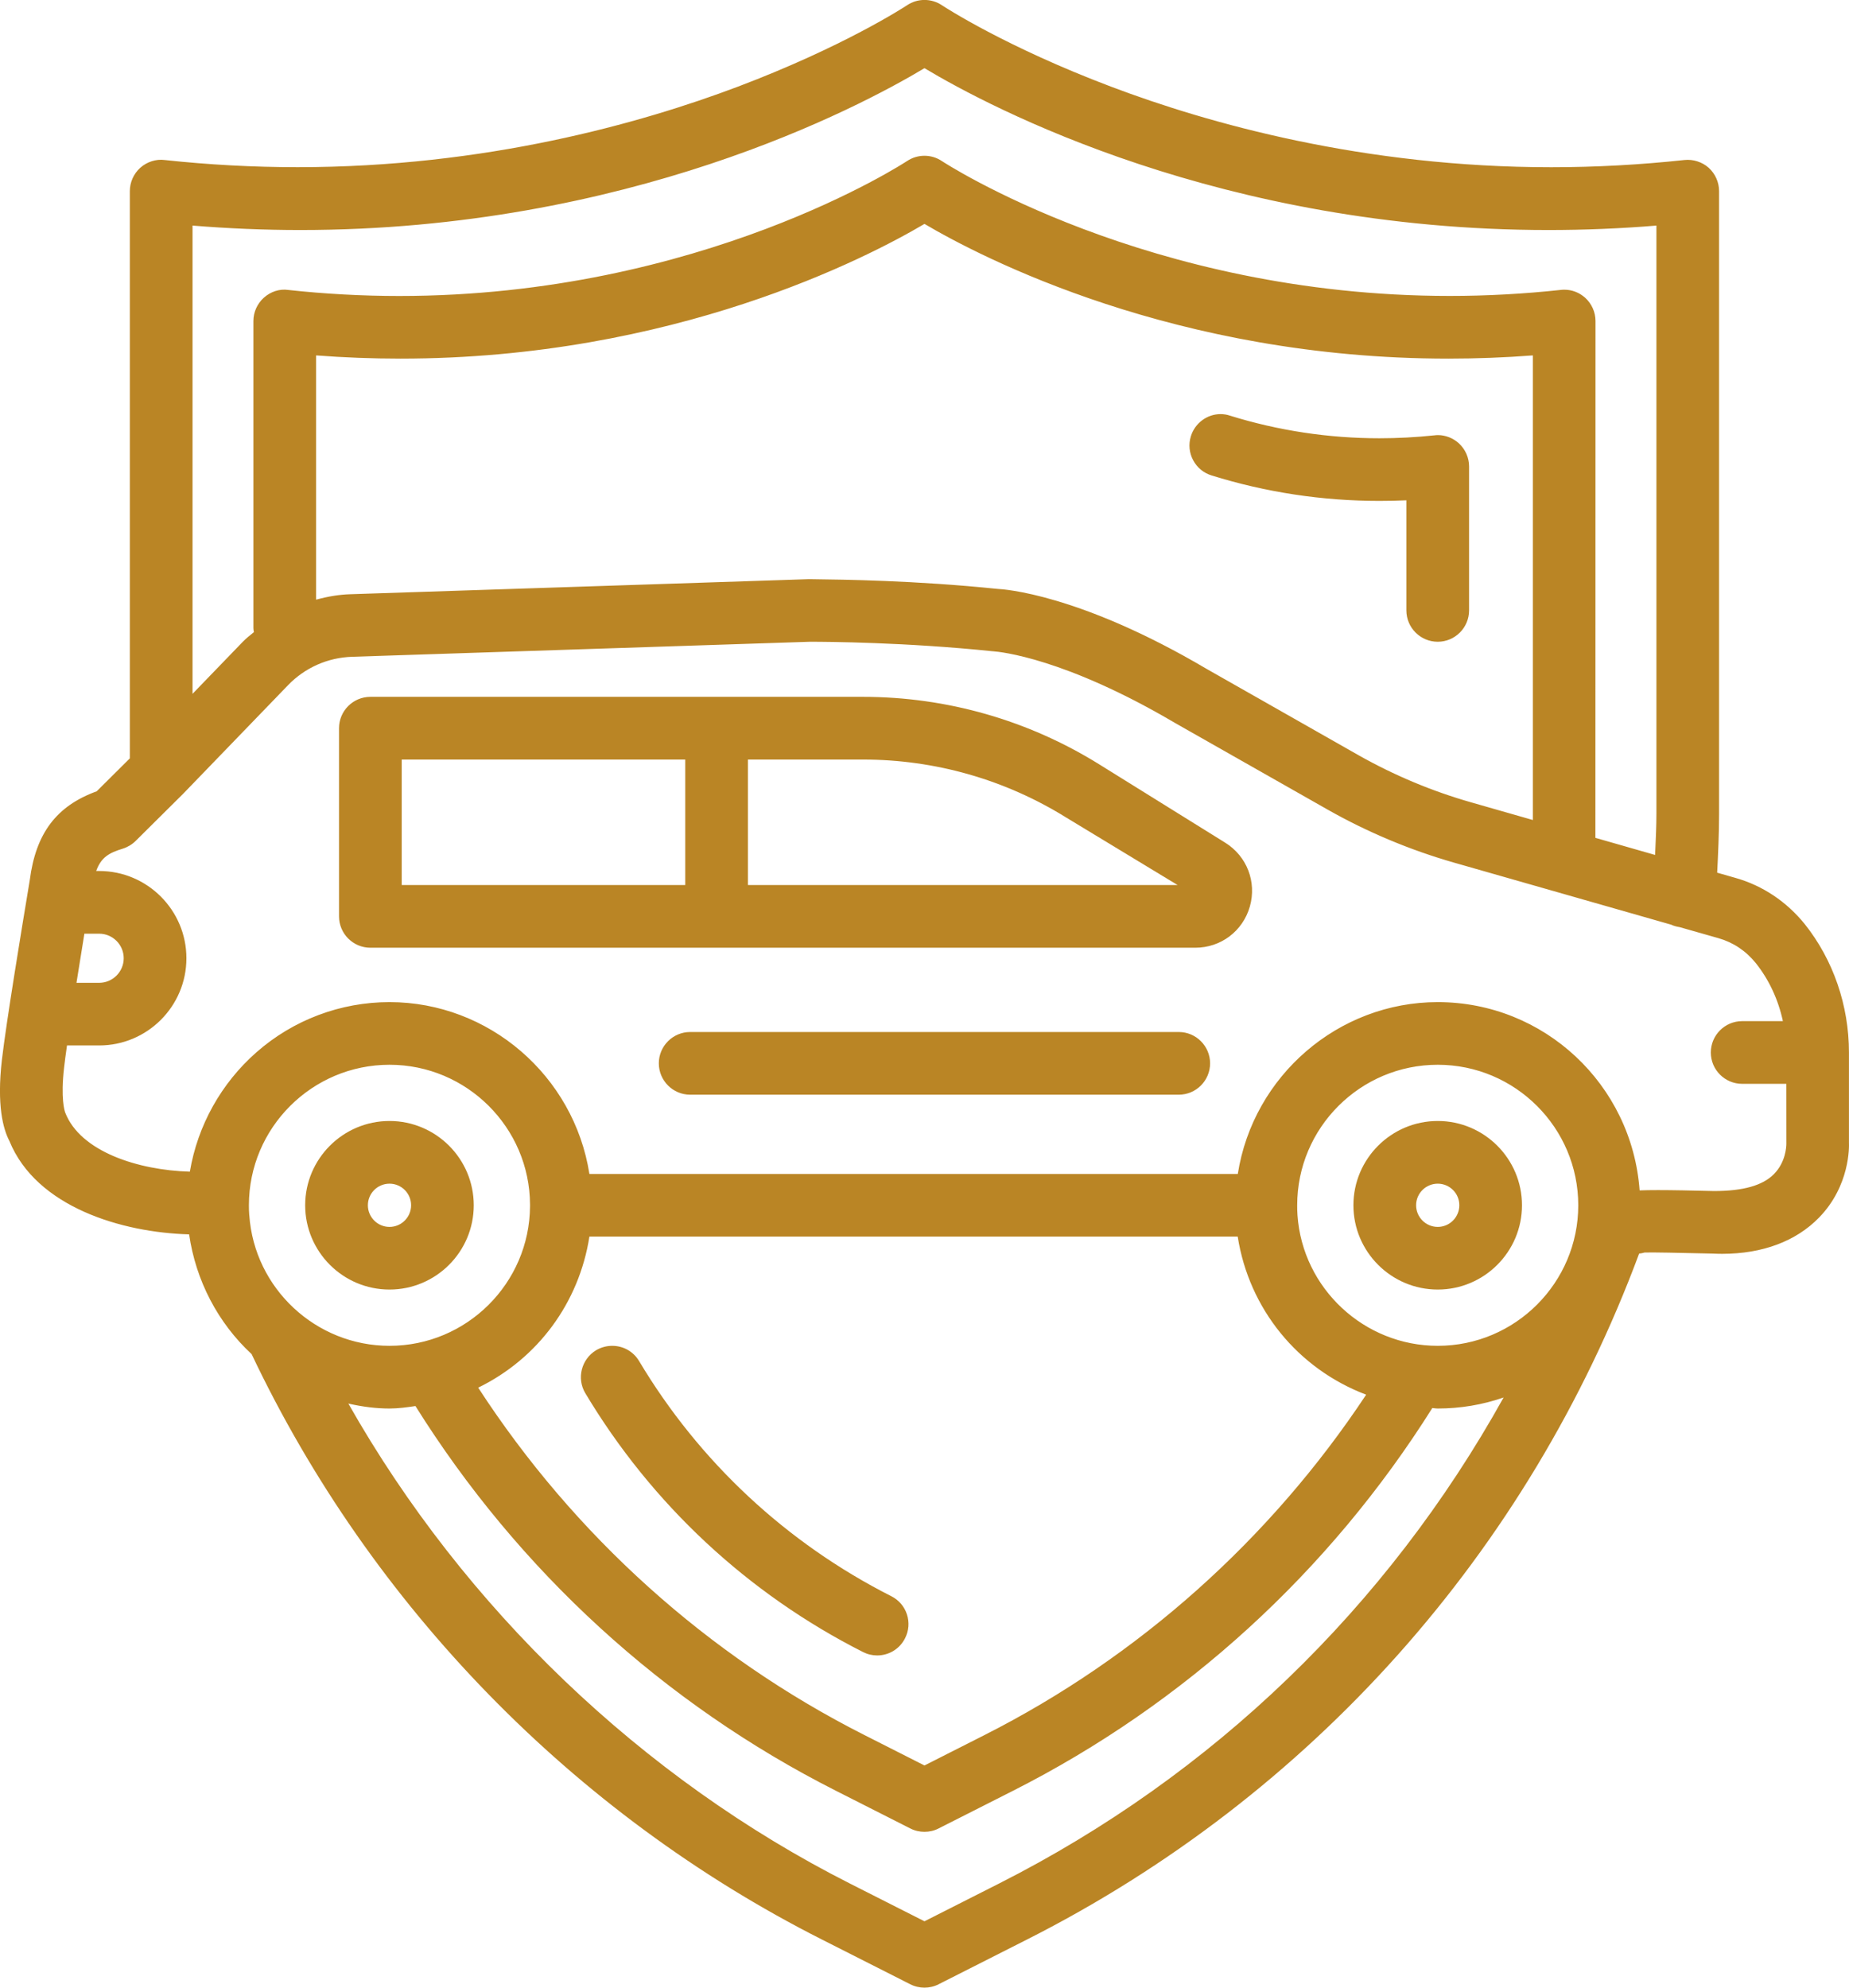 <svg xmlns="http://www.w3.org/2000/svg" width="37.425" height="40.232" viewBox="0 0 37.425 40.232">
  <g id="noun_car_insurance_3997839" data-name="noun_car insurance_3997839" transform="translate(-90.742 -72.9)">
    <g id="Group_1520" data-name="Group 1520" transform="translate(90.842 72.999)">
      <g id="Path_2756" data-name="Path 2756" transform="translate(-162.051 -315.384)" fill="#ba8525">
        <path d="M 179.705 348.743 C 179.613 348.743 179.525 348.722 179.441 348.679 C 177.117 347.503 175.18 345.698 173.841 343.459 C 173.676 343.184 173.767 342.825 174.043 342.658 C 174.134 342.604 174.237 342.576 174.342 342.576 C 174.55 342.576 174.738 342.682 174.844 342.861 C 176.067 344.907 177.839 346.56 179.969 347.639 C 180.108 347.709 180.212 347.829 180.26 347.978 C 180.308 348.126 180.296 348.284 180.225 348.423 C 180.126 348.62 179.926 348.743 179.705 348.743 Z" stroke="none"/>
        <path d="M 179.705 348.693 C 179.899 348.693 180.087 348.586 180.181 348.4 C 180.315 348.137 180.209 347.816 179.946 347.683 C 177.809 346.6 176.03 344.943 174.801 342.886 C 174.649 342.631 174.32 342.551 174.069 342.701 C 173.816 342.854 173.732 343.181 173.884 343.433 C 175.218 345.663 177.147 347.462 179.464 348.635 C 179.541 348.674 179.623 348.693 179.705 348.693 M 179.705 348.793 C 179.606 348.793 179.509 348.77 179.419 348.724 C 177.086 347.543 175.142 345.731 173.798 343.485 C 173.619 343.186 173.718 342.796 174.017 342.615 C 174.116 342.557 174.228 342.526 174.342 342.526 C 174.568 342.526 174.771 342.641 174.887 342.835 C 176.105 344.874 177.87 346.519 179.991 347.594 C 180.143 347.67 180.255 347.801 180.308 347.962 C 180.36 348.123 180.347 348.294 180.27 348.445 C 180.162 348.66 179.945 348.793 179.705 348.793 Z" stroke="none" fill="#ba8525"/>
      </g>
      <g id="Path_2757" data-name="Path 2757" transform="translate(-32.842 -15.999)" fill="#ba8525">
        <path d="M 51.454 56.083 C 51.362 56.083 51.271 56.061 51.19 56.019 L 49.397 55.111 C 44.379 52.572 40.288 48.37 37.876 43.278 C 37.187 42.643 36.74 41.777 36.614 40.836 C 35.265 40.809 33.518 40.307 32.978 38.972 C 32.875 38.778 32.721 38.313 32.83 37.362 C 32.919 36.593 33.248 34.598 33.386 33.776 L 33.395 33.721 C 33.514 32.792 33.925 32.248 34.726 31.961 L 35.42 31.271 L 35.42 19.768 C 35.42 19.604 35.491 19.445 35.614 19.334 C 35.719 19.238 35.86 19.184 36 19.184 C 36.023 19.184 36.046 19.185 36.069 19.188 C 36.961 19.285 37.869 19.334 38.765 19.334 C 42.571 19.334 45.718 18.447 47.688 17.703 C 49.84 16.891 51.078 16.082 51.129 16.048 C 51.226 15.984 51.338 15.949 51.454 15.949 C 51.57 15.949 51.682 15.984 51.779 16.048 C 51.83 16.082 53.068 16.891 55.22 17.704 C 57.19 18.448 60.337 19.335 64.141 19.335 C 65.039 19.335 65.947 19.285 66.84 19.188 C 66.86 19.186 66.88 19.185 66.9 19.185 C 67.045 19.185 67.188 19.239 67.294 19.334 C 67.417 19.445 67.487 19.604 67.487 19.768 L 67.487 32.374 C 67.487 32.786 67.467 33.2 67.447 33.601 L 67.859 33.719 C 68.395 33.871 68.87 34.188 69.232 34.635 C 69.802 35.35 70.116 36.262 70.116 37.204 L 70.116 39.028 C 70.12 39.112 70.136 39.881 69.527 40.508 C 69.07 40.98 68.403 41.229 67.599 41.229 C 67.599 41.229 67.599 41.229 67.599 41.229 C 67.537 41.229 67.473 41.227 67.409 41.224 C 66.786 41.21 66.391 41.201 66.156 41.201 C 66.105 41.201 66.062 41.201 66.024 41.202 C 65.978 41.216 65.931 41.225 65.883 41.227 C 63.642 47.278 59.25 52.208 53.511 55.111 L 51.718 56.019 C 51.637 56.061 51.545 56.083 51.454 56.083 Z M 39.693 44.235 C 42.044 48.429 45.674 51.919 49.924 54.07 L 51.454 54.845 L 52.983 54.07 C 57.356 51.858 60.915 48.41 63.284 44.095 C 62.823 44.271 62.339 44.36 61.843 44.36 C 61.81 44.36 61.778 44.356 61.748 44.352 C 61.734 44.35 61.721 44.348 61.708 44.346 C 59.629 47.664 56.694 50.347 53.22 52.105 L 51.718 52.866 C 51.637 52.907 51.545 52.93 51.454 52.93 C 51.362 52.93 51.271 52.907 51.19 52.865 L 49.688 52.105 C 46.2 50.34 43.257 47.644 41.176 44.306 L 41.158 44.309 C 40.987 44.334 40.809 44.36 40.626 44.36 C 40.335 44.36 40.036 44.32 39.693 44.235 Z M 42.348 43.967 C 44.304 46.996 47.023 49.449 50.215 51.064 L 51.454 51.691 L 52.693 51.064 C 55.833 49.473 58.521 47.068 60.47 44.105 C 59.057 43.592 58.054 42.365 57.837 40.88 L 44.629 40.88 C 44.431 42.238 43.583 43.385 42.348 43.967 Z M 37.736 40.49 C 37.737 40.494 37.738 40.499 37.738 40.505 C 37.842 42.01 39.11 43.191 40.626 43.191 C 42.217 43.191 43.514 41.898 43.52 40.308 L 43.52 40.307 L 43.52 40.296 C 43.52 40.292 43.52 40.289 43.52 40.286 C 43.515 38.695 42.218 37.402 40.626 37.402 C 39.029 37.402 37.73 38.7 37.73 40.296 C 37.73 40.353 37.731 40.421 37.736 40.49 Z M 61.843 37.402 C 60.246 37.402 58.948 38.7 58.948 40.296 C 58.948 40.352 58.948 40.427 58.954 40.501 C 59.059 42.01 60.328 43.191 61.843 43.191 C 63.439 43.191 64.737 41.892 64.737 40.296 C 64.737 38.7 63.439 37.402 61.843 37.402 Z M 66.301 40.039 C 66.595 40.039 66.973 40.047 67.436 40.058 C 68.035 40.058 68.442 39.942 68.68 39.703 C 68.936 39.448 68.949 39.115 68.949 39.051 L 68.948 37.788 L 68.004 37.788 C 67.682 37.788 67.42 37.526 67.42 37.204 C 67.42 36.881 67.682 36.619 68.004 36.619 L 68.89 36.619 C 68.8 36.151 68.604 35.719 68.321 35.365 C 68.112 35.107 67.849 34.931 67.538 34.842 L 66.753 34.618 C 66.697 34.608 66.638 34.596 66.584 34.569 L 62.181 33.311 C 61.294 33.056 60.438 32.697 59.637 32.243 L 56.556 30.494 C 54.309 29.169 52.992 29.043 52.849 29.033 C 51.072 28.849 49.465 28.84 49.161 28.84 L 49.132 28.84 L 39.868 29.144 C 39.36 29.16 38.886 29.371 38.534 29.736 L 36.425 31.92 L 36.419 31.926 L 36.419 31.926 C 36.418 31.927 36.417 31.928 36.417 31.928 L 35.452 32.886 C 35.385 32.952 35.302 33.001 35.212 33.03 C 34.896 33.126 34.722 33.237 34.62 33.58 L 34.75 33.58 C 35.695 33.58 36.465 34.35 36.465 35.296 C 36.465 36.242 35.695 37.011 34.75 37.011 L 34.055 37.011 C 34.024 37.229 34.003 37.384 33.99 37.496 C 33.91 38.184 34.013 38.433 34.014 38.435 C 34.334 39.26 35.551 39.646 36.627 39.667 C 36.775 38.728 37.249 37.866 37.966 37.237 C 38.702 36.59 39.647 36.234 40.626 36.234 C 42.626 36.234 44.339 37.726 44.629 39.712 L 57.839 39.712 C 58.129 37.726 59.843 36.234 61.843 36.234 C 63.986 36.234 65.751 37.905 65.883 40.048 C 65.996 40.042 66.131 40.039 66.301 40.039 Z M 34.232 35.843 L 34.75 35.843 C 35.051 35.843 35.296 35.597 35.296 35.296 C 35.296 34.994 35.051 34.749 34.75 34.749 L 34.408 34.749 C 34.344 35.139 34.285 35.506 34.232 35.843 Z M 64.984 32.897 L 66.289 33.27 C 66.292 33.206 66.295 33.142 66.298 33.078 C 66.308 32.848 66.319 32.61 66.319 32.374 L 66.319 20.412 C 65.577 20.474 64.826 20.506 64.086 20.506 C 57.44 20.506 52.768 18.014 51.454 17.222 C 50.138 18.014 45.464 20.506 38.82 20.506 C 38.819 20.506 38.819 20.506 38.819 20.506 C 38.079 20.506 37.329 20.474 36.589 20.412 L 36.589 30.068 L 37.693 28.925 C 37.756 28.86 37.825 28.804 37.892 28.751 C 37.908 28.738 37.923 28.726 37.938 28.714 C 37.938 28.713 37.938 28.713 37.938 28.713 C 37.93 28.684 37.921 28.651 37.921 28.614 L 37.921 22.398 C 37.921 22.234 37.992 22.075 38.115 21.964 C 38.223 21.866 38.358 21.813 38.494 21.813 C 38.52 21.813 38.545 21.815 38.57 21.818 C 39.315 21.899 40.074 21.941 40.824 21.941 C 46.948 21.941 51.088 19.229 51.129 19.201 C 51.225 19.137 51.338 19.103 51.454 19.103 C 51.57 19.103 51.682 19.137 51.779 19.201 C 51.82 19.229 55.958 21.94 62.084 21.94 C 62.834 21.94 63.593 21.899 64.339 21.818 C 64.361 21.815 64.384 21.814 64.407 21.814 C 64.548 21.814 64.685 21.867 64.793 21.963 C 64.916 22.075 64.986 22.234 64.986 22.398 L 64.984 32.897 Z M 52.927 27.87 C 53.009 27.872 54.541 27.949 57.14 29.483 L 60.212 31.228 C 60.94 31.639 61.711 31.962 62.503 32.188 L 63.818 32.564 L 63.818 23.04 C 63.233 23.086 62.642 23.109 62.058 23.109 C 62.058 23.109 62.058 23.109 62.058 23.109 C 56.507 23.109 52.569 21.036 51.454 20.374 C 50.34 21.036 46.405 23.109 40.847 23.109 C 40.264 23.109 39.673 23.086 39.09 23.04 L 39.09 28.104 C 39.362 28.025 39.599 27.985 39.83 27.978 L 49.109 27.673 L 49.112 27.673 L 49.114 27.673 C 49.126 27.674 49.181 27.674 49.257 27.675 C 49.753 27.681 51.26 27.696 52.927 27.87 Z" stroke="none"/>
        <path d="M 51.454 15.999 C 51.35 15.999 51.247 16.029 51.157 16.089 C 51.096 16.13 44.902 20.197 36.062 19.238 C 35.919 19.218 35.761 19.268 35.648 19.371 C 35.536 19.473 35.47 19.617 35.47 19.768 L 35.47 31.291 L 34.754 32.004 C 33.956 32.287 33.561 32.816 33.444 33.729 C 33.426 33.84 32.985 36.456 32.88 37.368 C 32.773 38.297 32.917 38.753 33.023 38.951 C 33.557 40.277 35.302 40.768 36.648 40.786 L 36.658 40.786 C 36.777 41.757 37.233 42.621 37.917 43.248 C 40.322 48.331 44.401 52.527 49.42 55.066 L 51.213 55.975 C 51.364 56.053 51.544 56.053 51.695 55.975 L 53.488 55.066 C 59.249 52.152 63.618 47.224 65.848 41.177 L 65.853 41.177 C 65.91 41.177 65.965 41.169 66.016 41.152 C 66.224 41.147 66.633 41.156 67.411 41.175 C 68.311 41.216 69.018 40.961 69.491 40.473 C 70.091 39.856 70.069 39.086 70.066 39.028 L 70.066 37.204 C 70.066 36.273 69.756 35.373 69.193 34.666 C 68.838 34.228 68.373 33.917 67.845 33.767 L 67.395 33.638 C 67.416 33.218 67.437 32.798 67.437 32.374 L 67.437 19.768 C 67.437 19.617 67.372 19.473 67.26 19.371 C 67.147 19.269 66.989 19.222 66.846 19.238 C 58.011 20.198 51.812 16.13 51.751 16.089 C 51.661 16.029 51.558 15.999 51.454 15.999 M 64.086 20.456 C 64.824 20.456 65.585 20.425 66.369 20.357 L 66.369 32.374 C 66.369 32.697 66.349 33.016 66.336 33.336 L 64.934 32.935 L 64.936 22.398 C 64.936 22.247 64.871 22.102 64.759 22.001 C 64.646 21.899 64.497 21.849 64.345 21.868 C 56.964 22.669 51.802 19.277 51.751 19.243 C 51.571 19.123 51.336 19.123 51.157 19.243 C 51.106 19.277 45.93 22.672 38.563 21.868 C 38.411 21.845 38.262 21.899 38.148 22.001 C 38.036 22.102 37.971 22.247 37.971 22.398 L 37.971 28.614 C 37.971 28.656 37.986 28.693 37.995 28.732 C 37.905 28.806 37.811 28.875 37.729 28.96 L 36.539 30.191 L 36.539 20.357 C 44.46 21.039 50.11 17.976 51.454 17.163 C 52.663 17.896 57.381 20.456 64.086 20.456 M 62.058 23.059 C 62.644 23.059 63.247 23.036 63.868 22.986 L 63.868 32.63 L 62.489 32.236 C 61.688 32.008 60.914 31.682 60.188 31.271 L 57.115 29.527 C 54.508 27.987 52.971 27.92 52.925 27.92 C 52.925 27.92 52.925 27.92 52.924 27.92 C 50.968 27.716 49.202 27.729 49.111 27.723 L 39.832 28.028 C 39.558 28.036 39.295 28.093 39.04 28.171 L 39.04 22.986 C 45.562 23.514 50.25 21.036 51.454 20.316 C 52.545 20.968 56.485 23.059 62.058 23.059 M 68.95 36.669 L 68.004 36.669 C 67.71 36.669 67.47 36.909 67.47 37.204 C 67.47 37.498 67.71 37.738 68.004 37.738 L 68.998 37.738 L 68.999 39.049 C 68.998 39.066 69.005 39.449 68.716 39.738 C 68.458 39.998 68.03 40.108 67.435 40.108 C 66.647 40.09 66.158 40.08 65.835 40.1 C 65.731 37.98 63.989 36.284 61.843 36.284 C 59.813 36.284 58.147 37.803 57.883 39.762 L 44.585 39.762 C 44.321 37.803 42.655 36.284 40.626 36.284 C 38.611 36.284 36.954 37.78 36.67 39.718 L 36.66 39.717 C 35.593 39.704 34.306 39.326 33.969 38.456 C 33.968 38.453 33.858 38.202 33.94 37.49 C 33.956 37.354 33.982 37.167 34.011 36.961 L 34.75 36.961 C 35.667 36.961 36.415 36.213 36.415 35.296 C 36.415 34.378 35.667 33.63 34.75 33.63 L 34.555 33.63 C 34.659 33.215 34.852 33.088 35.197 32.983 C 35.279 32.956 35.354 32.912 35.417 32.851 L 36.381 31.893 C 36.383 31.892 36.383 31.89 36.384 31.889 C 36.386 31.887 36.388 31.887 36.389 31.885 L 38.498 29.701 C 38.859 29.327 39.345 29.111 39.866 29.094 L 49.13 28.79 C 49.147 28.79 50.909 28.782 52.851 28.983 C 52.864 28.984 54.217 29.056 56.581 30.45 L 59.661 32.199 C 60.461 32.653 61.314 33.01 62.195 33.263 L 66.603 34.523 C 66.652 34.548 66.707 34.56 66.764 34.569 L 67.552 34.794 C 67.871 34.885 68.145 35.068 68.36 35.333 C 68.664 35.714 68.865 36.176 68.95 36.669 M 34.75 35.893 L 34.173 35.893 C 34.24 35.469 34.308 35.05 34.365 34.699 L 34.75 34.699 C 35.079 34.699 35.346 34.966 35.346 35.296 C 35.346 35.625 35.079 35.893 34.75 35.893 M 61.843 43.241 C 60.302 43.241 59.011 42.04 58.904 40.505 C 58.899 40.435 58.898 40.366 58.898 40.296 C 58.898 38.672 60.219 37.352 61.843 37.352 C 63.467 37.352 64.787 38.672 64.787 40.296 C 64.787 41.92 63.466 43.241 61.843 43.241 M 40.626 43.241 C 39.084 43.241 37.794 42.04 37.688 40.505 C 37.688 40.502 37.687 40.501 37.687 40.498 C 37.682 40.432 37.68 40.365 37.68 40.296 C 37.68 38.672 39.002 37.352 40.626 37.352 C 42.248 37.352 43.568 38.67 43.57 40.292 C 43.57 40.293 43.57 40.295 43.57 40.296 C 43.57 40.298 43.57 40.299 43.57 40.3 C 43.568 41.922 42.248 43.241 40.626 43.241 M 51.454 51.747 L 50.192 51.109 C 46.951 49.468 44.232 46.995 42.275 43.946 C 43.508 43.386 44.398 42.221 44.585 40.83 L 57.881 40.83 C 58.087 42.354 59.142 43.594 60.547 44.079 C 58.595 47.066 55.908 49.492 52.715 51.109 L 51.454 51.747 M 51.454 54.901 L 49.902 54.115 C 45.553 51.914 41.949 48.41 39.592 44.157 C 39.925 44.247 40.267 44.31 40.626 44.31 C 40.823 44.31 41.012 44.279 41.201 44.252 C 43.274 47.587 46.204 50.286 49.71 52.06 L 51.213 52.821 C 51.364 52.899 51.544 52.899 51.695 52.821 L 53.198 52.06 C 56.689 50.293 59.611 47.609 61.682 44.294 C 61.736 44.296 61.788 44.31 61.843 44.31 C 62.393 44.31 62.917 44.198 63.395 43.997 C 61.05 48.325 57.471 51.856 53.006 54.115 L 51.454 54.901 M 51.454 15.899 C 51.58 15.899 51.702 15.936 51.807 16.006 C 51.858 16.04 53.09 16.846 55.238 17.657 C 57.204 18.4 60.345 19.285 64.141 19.285 C 65.037 19.285 65.943 19.235 66.835 19.139 C 67.01 19.119 67.197 19.179 67.327 19.296 C 67.461 19.418 67.537 19.59 67.537 19.768 L 67.537 32.374 C 67.537 32.773 67.518 33.175 67.499 33.564 L 67.873 33.671 C 68.419 33.826 68.902 34.149 69.27 34.603 C 69.848 35.328 70.166 36.251 70.166 37.204 L 70.166 39.028 C 70.17 39.112 70.187 39.9 69.563 40.543 C 69.096 41.024 68.417 41.279 67.599 41.279 C 67.536 41.279 67.471 41.277 67.407 41.274 C 66.659 41.257 66.243 41.248 66.032 41.252 C 65.995 41.263 65.957 41.27 65.919 41.274 C 63.67 47.324 59.274 52.252 53.533 55.156 L 51.74 56.064 C 51.565 56.155 51.343 56.155 51.167 56.064 L 49.374 55.156 C 44.35 52.613 40.252 48.406 37.835 43.309 C 37.151 42.675 36.705 41.818 36.57 40.885 C 35.213 40.848 33.477 40.335 32.932 38.994 C 32.804 38.75 32.675 38.27 32.78 37.356 C 32.869 36.586 33.199 34.59 33.336 33.767 L 33.345 33.713 C 33.466 32.769 33.884 32.213 34.699 31.917 L 35.37 31.25 L 35.37 19.768 C 35.37 19.59 35.447 19.418 35.58 19.297 C 35.714 19.176 35.903 19.115 36.076 19.139 C 36.964 19.235 37.87 19.284 38.765 19.284 C 42.563 19.284 45.704 18.399 47.67 17.657 C 49.817 16.846 51.05 16.04 51.102 16.006 C 51.206 15.936 51.328 15.899 51.454 15.899 Z M 64.086 20.556 C 57.469 20.556 52.805 18.09 51.454 17.28 C 50.101 18.09 45.434 20.556 38.819 20.556 C 38.096 20.556 37.363 20.525 36.639 20.466 L 36.639 29.944 L 37.657 28.89 C 37.722 28.823 37.793 28.766 37.861 28.712 C 37.868 28.706 37.875 28.701 37.882 28.695 C 37.876 28.671 37.871 28.644 37.871 28.614 L 37.871 22.398 C 37.871 22.219 37.948 22.048 38.081 21.927 C 38.221 21.801 38.403 21.743 38.577 21.769 C 39.319 21.85 40.076 21.891 40.824 21.891 C 46.934 21.891 51.06 19.187 51.101 19.16 C 51.206 19.09 51.328 19.053 51.454 19.053 C 51.58 19.053 51.702 19.09 51.806 19.16 C 51.847 19.187 55.973 21.89 62.084 21.89 C 62.832 21.89 63.589 21.849 64.334 21.768 C 64.358 21.765 64.382 21.764 64.407 21.764 C 64.561 21.764 64.709 21.822 64.826 21.926 C 64.96 22.048 65.036 22.219 65.036 22.398 L 65.034 32.859 L 66.242 33.205 C 66.244 33.162 66.246 33.119 66.248 33.076 C 66.258 32.846 66.269 32.609 66.269 32.374 L 66.269 20.466 C 65.544 20.526 64.81 20.556 64.086 20.556 Z M 62.058 23.159 C 56.536 23.159 52.606 21.112 51.454 20.432 C 50.303 21.112 46.376 23.159 40.847 23.159 C 40.281 23.159 39.707 23.137 39.14 23.094 L 39.14 28.038 C 39.39 27.97 39.611 27.935 39.829 27.928 L 49.113 27.623 L 49.118 27.623 C 49.129 27.624 49.189 27.625 49.258 27.625 C 49.754 27.631 51.262 27.647 52.931 27.82 C 53.05 27.825 54.589 27.919 57.166 29.44 L 60.237 31.185 C 60.961 31.594 61.728 31.915 62.517 32.14 L 63.768 32.498 L 63.768 23.094 C 63.2 23.137 62.625 23.159 62.058 23.159 Z M 66.566 34.616 L 62.167 33.359 C 61.276 33.103 60.416 32.742 59.612 32.286 L 56.531 30.537 C 54.294 29.218 52.987 29.093 52.846 29.083 L 52.841 29.083 C 51.069 28.899 49.465 28.89 49.161 28.89 L 49.132 28.89 L 39.869 29.194 C 39.375 29.21 38.913 29.415 38.57 29.771 L 36.449 31.967 L 35.487 32.922 C 35.415 32.993 35.325 33.047 35.227 33.078 C 34.944 33.164 34.787 33.257 34.689 33.53 L 34.75 33.53 C 35.723 33.53 36.515 34.322 36.515 35.296 C 36.515 36.269 35.723 37.061 34.75 37.061 L 34.098 37.061 C 34.07 37.256 34.052 37.397 34.04 37.502 C 33.966 38.137 34.051 38.39 34.06 38.414 L 34.062 38.42 C 34.368 39.21 35.536 39.586 36.585 39.616 C 36.742 38.682 37.219 37.826 37.933 37.199 C 38.678 36.544 39.634 36.184 40.626 36.184 C 42.636 36.184 44.36 37.673 44.672 39.662 L 57.796 39.662 C 58.108 37.673 59.832 36.184 61.843 36.184 C 63.996 36.184 65.772 37.85 65.929 39.995 C 66.033 39.991 66.154 39.989 66.301 39.989 C 66.596 39.989 66.974 39.997 67.437 40.008 C 68.021 40.008 68.417 39.897 68.645 39.668 C 68.886 39.426 68.899 39.111 68.899 39.051 L 68.898 37.838 L 68.004 37.838 C 67.655 37.838 67.37 37.553 67.37 37.204 C 67.37 36.854 67.655 36.569 68.004 36.569 L 68.829 36.569 C 68.735 36.132 68.547 35.729 68.282 35.396 C 68.08 35.146 67.825 34.976 67.525 34.89 L 66.742 34.667 C 66.684 34.657 66.623 34.644 66.566 34.616 Z M 34.75 35.793 C 35.023 35.793 35.246 35.57 35.246 35.296 C 35.246 35.022 35.023 34.799 34.75 34.799 L 34.45 34.799 C 34.393 35.151 34.339 35.484 34.29 35.793 L 34.75 35.793 Z M 61.843 43.141 C 63.411 43.141 64.687 41.865 64.687 40.296 C 64.687 38.728 63.411 37.452 61.843 37.452 C 60.274 37.452 58.998 38.728 58.998 40.296 C 58.998 40.352 58.998 40.425 59.004 40.497 C 59.107 41.98 60.354 43.141 61.843 43.141 Z M 43.47 40.282 C 43.463 38.721 42.189 37.452 40.626 37.452 C 39.057 37.452 37.78 38.728 37.78 40.296 C 37.78 40.374 37.782 40.43 37.786 40.483 C 37.787 40.488 37.788 40.493 37.788 40.499 C 37.891 41.981 39.137 43.141 40.626 43.141 C 42.187 43.141 43.46 41.875 43.47 40.316 L 43.47 40.315 L 43.47 40.296 C 43.47 40.292 43.47 40.287 43.47 40.282 Z M 57.794 40.93 L 44.672 40.93 C 44.463 42.267 43.63 43.398 42.421 43.988 C 44.37 46.987 47.071 49.417 50.238 51.019 L 51.454 51.635 L 52.67 51.019 C 55.784 49.442 58.452 47.061 60.394 44.13 C 59.008 43.604 58.024 42.393 57.794 40.93 Z M 51.454 54.789 L 52.961 54.026 C 57.285 51.838 60.812 48.439 63.176 44.187 C 62.747 44.335 62.3 44.41 61.843 44.41 C 61.806 44.41 61.772 44.405 61.741 44.401 C 61.739 44.401 61.736 44.4 61.733 44.4 C 59.65 47.713 56.716 50.392 53.243 52.149 L 51.74 52.91 C 51.565 53.001 51.343 53.001 51.167 52.91 L 49.665 52.149 C 46.179 50.386 43.236 47.693 41.151 44.36 C 40.982 44.385 40.807 44.41 40.626 44.41 C 40.363 44.41 40.094 44.378 39.793 44.31 C 42.14 48.451 45.739 51.896 49.947 54.026 L 51.454 54.789 Z" stroke="none" fill="#ba8525"/>
      </g>
      <g id="Path_2758" data-name="Path 2758" transform="translate(-108.257 -171.019)" fill="#ba8525">
        <path d="M 132.35 190.053 L 115.653 190.053 C 115.331 190.053 115.069 189.791 115.069 189.468 L 115.069 185.659 C 115.069 185.337 115.331 185.075 115.653 185.075 L 125.625 185.075 C 127.309 185.075 128.954 185.545 130.382 186.435 L 132.93 188.02 C 133.35 188.281 133.542 188.778 133.406 189.255 C 133.27 189.732 132.845 190.053 132.35 190.053 Z M 123.246 188.884 L 132.171 188.884 L 129.767 187.428 C 128.522 186.653 127.09 186.244 125.625 186.244 L 123.246 186.244 L 123.246 188.884 Z M 116.238 188.884 L 122.077 188.884 L 122.077 186.244 L 116.238 186.244 L 116.238 188.884 Z" stroke="none"/>
        <path d="M 132.35 190.003 C 132.823 190.003 133.228 189.697 133.358 189.242 C 133.487 188.787 133.306 188.313 132.904 188.062 L 130.356 186.478 C 128.935 185.593 127.299 185.125 125.625 185.125 L 115.653 185.125 C 115.359 185.125 115.119 185.365 115.119 185.659 L 115.119 189.468 C 115.119 189.763 115.359 190.003 115.653 190.003 L 132.35 190.003 M 132.35 188.934 L 123.196 188.934 L 123.196 186.194 L 125.625 186.194 C 127.099 186.194 128.54 186.605 129.793 187.385 L 132.35 188.934 M 116.188 186.194 L 122.128 186.194 L 122.128 188.934 L 116.188 188.934 L 116.188 186.194 M 132.35 190.103 L 115.653 190.103 C 115.304 190.103 115.019 189.818 115.019 189.468 L 115.019 185.659 C 115.019 185.31 115.304 185.025 115.653 185.025 L 125.625 185.025 C 127.318 185.025 128.972 185.498 130.409 186.393 L 132.956 187.977 C 133.396 188.251 133.596 188.77 133.455 189.269 C 133.312 189.768 132.868 190.103 132.35 190.103 Z M 123.296 188.834 L 131.992 188.834 L 129.741 187.47 C 128.504 186.7 127.081 186.294 125.625 186.294 L 123.296 186.294 L 123.296 188.834 Z M 116.288 188.834 L 122.027 188.834 L 122.027 186.294 L 116.288 186.294 L 116.288 188.834 Z" stroke="none" fill="#ba8525"/>
      </g>
      <g id="Path_2759" data-name="Path 2759" transform="translate(-179.394 -245.579)" fill="#ba8525">
        <path d="M 203.153 267.588 L 193.263 267.588 C 192.941 267.588 192.679 267.325 192.679 267.003 C 192.679 266.681 192.941 266.419 193.263 266.419 L 203.153 266.419 C 203.475 266.419 203.737 266.681 203.737 267.003 C 203.737 267.325 203.475 267.588 203.153 267.588 Z" stroke="none"/>
        <path d="M 193.263 266.469 C 192.969 266.469 192.729 266.709 192.729 267.003 C 192.729 267.298 192.969 267.538 193.263 267.538 L 203.153 267.538 C 203.448 267.538 203.687 267.298 203.687 267.003 C 203.687 266.709 203.448 266.469 203.153 266.469 L 193.263 266.469 M 193.263 266.369 L 203.153 266.369 C 203.503 266.369 203.787 266.654 203.787 267.003 C 203.787 267.353 203.503 267.638 203.153 267.638 L 193.263 267.638 C 192.914 267.638 192.629 267.353 192.629 267.003 C 192.629 266.654 192.914 266.369 193.263 266.369 Z" stroke="none" fill="#ba8525"/>
      </g>
      <g id="Path_2760" data-name="Path 2760" transform="translate(-333.897 -265.372)" fill="#ba8525">
        <path d="M 362.898 291.325 C 361.984 291.325 361.241 290.582 361.241 289.669 C 361.241 288.756 361.984 288.013 362.898 288.013 C 363.811 288.013 364.553 288.756 364.553 289.669 C 364.553 290.582 363.811 291.325 362.898 291.325 Z M 362.898 289.182 C 362.629 289.182 362.41 289.4 362.41 289.669 C 362.41 289.938 362.629 290.157 362.898 290.157 C 363.166 290.157 363.385 289.938 363.385 289.669 C 363.385 289.4 363.166 289.182 362.898 289.182 Z" stroke="none"/>
        <path d="M 362.898 288.063 C 362.012 288.063 361.291 288.784 361.291 289.669 C 361.291 290.555 362.012 291.275 362.898 291.275 C 363.783 291.275 364.503 290.555 364.503 289.669 C 364.503 288.784 363.783 288.063 362.898 288.063 M 362.898 290.207 C 362.601 290.207 362.36 289.966 362.36 289.669 C 362.36 289.373 362.601 289.132 362.898 289.132 C 363.194 289.132 363.435 289.373 363.435 289.669 C 363.435 289.966 363.194 290.207 362.898 290.207 M 362.898 287.963 C 363.838 287.963 364.603 288.728 364.603 289.669 C 364.603 290.61 363.838 291.375 362.898 291.375 C 361.957 291.375 361.191 290.61 361.191 289.669 C 361.191 288.728 361.957 287.963 362.898 287.963 Z M 362.898 290.107 C 363.139 290.107 363.335 289.91 363.335 289.668 C 363.335 289.428 363.139 289.232 362.898 289.232 C 362.656 289.232 362.46 289.428 362.46 289.669 C 362.46 289.91 362.656 290.107 362.898 290.107 Z" stroke="none" fill="#ba8525"/>
      </g>
      <g id="Path_2761" data-name="Path 2761" transform="translate(-100.723 -265.372)" fill="#ba8525">
        <path d="M 108.507 291.325 L 108.507 291.325 C 107.593 291.325 106.85 290.582 106.85 289.669 C 106.85 288.756 107.593 288.013 108.507 288.013 C 109.42 288.013 110.162 288.756 110.162 289.669 C 110.162 290.582 109.42 291.325 108.507 291.325 Z M 108.507 289.182 C 108.238 289.182 108.019 289.4 108.019 289.669 C 108.019 289.938 108.238 290.157 108.507 290.157 C 108.775 290.157 108.994 289.938 108.994 289.669 C 108.994 289.4 108.775 289.182 108.507 289.182 Z" stroke="none"/>
        <path d="M 108.507 288.063 C 107.621 288.063 106.9 288.784 106.9 289.669 C 106.9 290.555 107.621 291.275 108.507 291.275 C 109.392 291.275 110.112 290.555 110.112 289.669 C 110.112 288.784 109.392 288.063 108.507 288.063 M 108.507 290.207 C 108.21 290.207 107.969 289.966 107.969 289.669 C 107.969 289.373 108.21 289.132 108.507 289.132 C 108.803 289.132 109.044 289.373 109.044 289.669 C 109.044 289.966 108.803 290.207 108.507 290.207 M 108.507 287.963 C 109.447 287.963 110.212 288.728 110.212 289.669 C 110.212 290.61 109.447 291.375 108.507 291.375 C 107.566 291.375 106.8 290.61 106.8 289.669 C 106.8 288.728 107.566 287.963 108.507 287.963 Z M 108.507 290.107 C 108.748 290.107 108.944 289.91 108.944 289.669 C 108.944 289.428 108.748 289.232 108.507 289.232 C 108.265 289.232 108.069 289.428 108.069 289.669 C 108.069 289.91 108.265 290.107 108.507 290.107 Z" stroke="none" fill="#ba8525"/>
      </g>
      <g id="Path_2762" data-name="Path 2762" transform="translate(-297.427 -108.126)" fill="#ba8525">
        <path d="M 326.428 120.967 C 326.106 120.967 325.843 120.705 325.843 120.382 L 325.843 118.101 C 325.645 118.111 325.445 118.116 325.247 118.116 C 324.098 118.116 322.959 117.943 321.863 117.602 C 321.715 117.556 321.592 117.455 321.52 117.317 C 321.447 117.179 321.432 117.021 321.479 116.872 C 321.553 116.629 321.78 116.459 322.031 116.459 C 322.091 116.459 322.151 116.469 322.209 116.488 C 323.192 116.793 324.215 116.948 325.248 116.948 C 325.617 116.948 325.993 116.928 326.365 116.888 C 326.386 116.885 326.409 116.884 326.432 116.884 C 326.571 116.884 326.712 116.939 326.818 117.034 C 326.941 117.145 327.012 117.304 327.012 117.468 L 327.012 120.382 C 327.012 120.705 326.75 120.967 326.428 120.967 Z" stroke="none"/>
        <path d="M 322.031 116.509 C 321.805 116.509 321.596 116.659 321.526 116.887 C 321.439 117.169 321.597 117.467 321.878 117.555 C 323.184 117.961 324.529 118.124 325.893 118.048 L 325.893 120.382 C 325.893 120.677 326.133 120.917 326.428 120.917 C 326.722 120.917 326.962 120.677 326.962 120.382 L 326.962 117.468 C 326.962 117.317 326.897 117.173 326.785 117.071 C 326.671 116.969 326.514 116.918 326.37 116.938 C 324.958 117.088 323.55 116.956 322.194 116.535 C 322.139 116.517 322.084 116.509 322.031 116.509 M 322.031 116.409 C 322.096 116.409 322.162 116.419 322.225 116.441 C 323.202 116.744 324.22 116.898 325.248 116.898 C 325.616 116.898 325.99 116.878 326.36 116.839 C 326.381 116.836 326.407 116.834 326.432 116.834 C 326.583 116.834 326.736 116.893 326.852 116.997 C 326.985 117.118 327.062 117.29 327.062 117.468 L 327.062 120.382 C 327.062 120.732 326.777 121.017 326.428 121.017 C 326.078 121.017 325.793 120.732 325.793 120.382 L 325.793 118.154 C 325.611 118.162 325.428 118.166 325.247 118.166 C 324.092 118.166 322.949 117.993 321.849 117.65 C 321.687 117.6 321.555 117.49 321.476 117.34 C 321.397 117.191 321.381 117.019 321.431 116.858 C 321.511 116.594 321.758 116.409 322.031 116.409 Z" stroke="none" fill="#ba8525"/>
      </g>
    </g>
  </g>
</svg>
